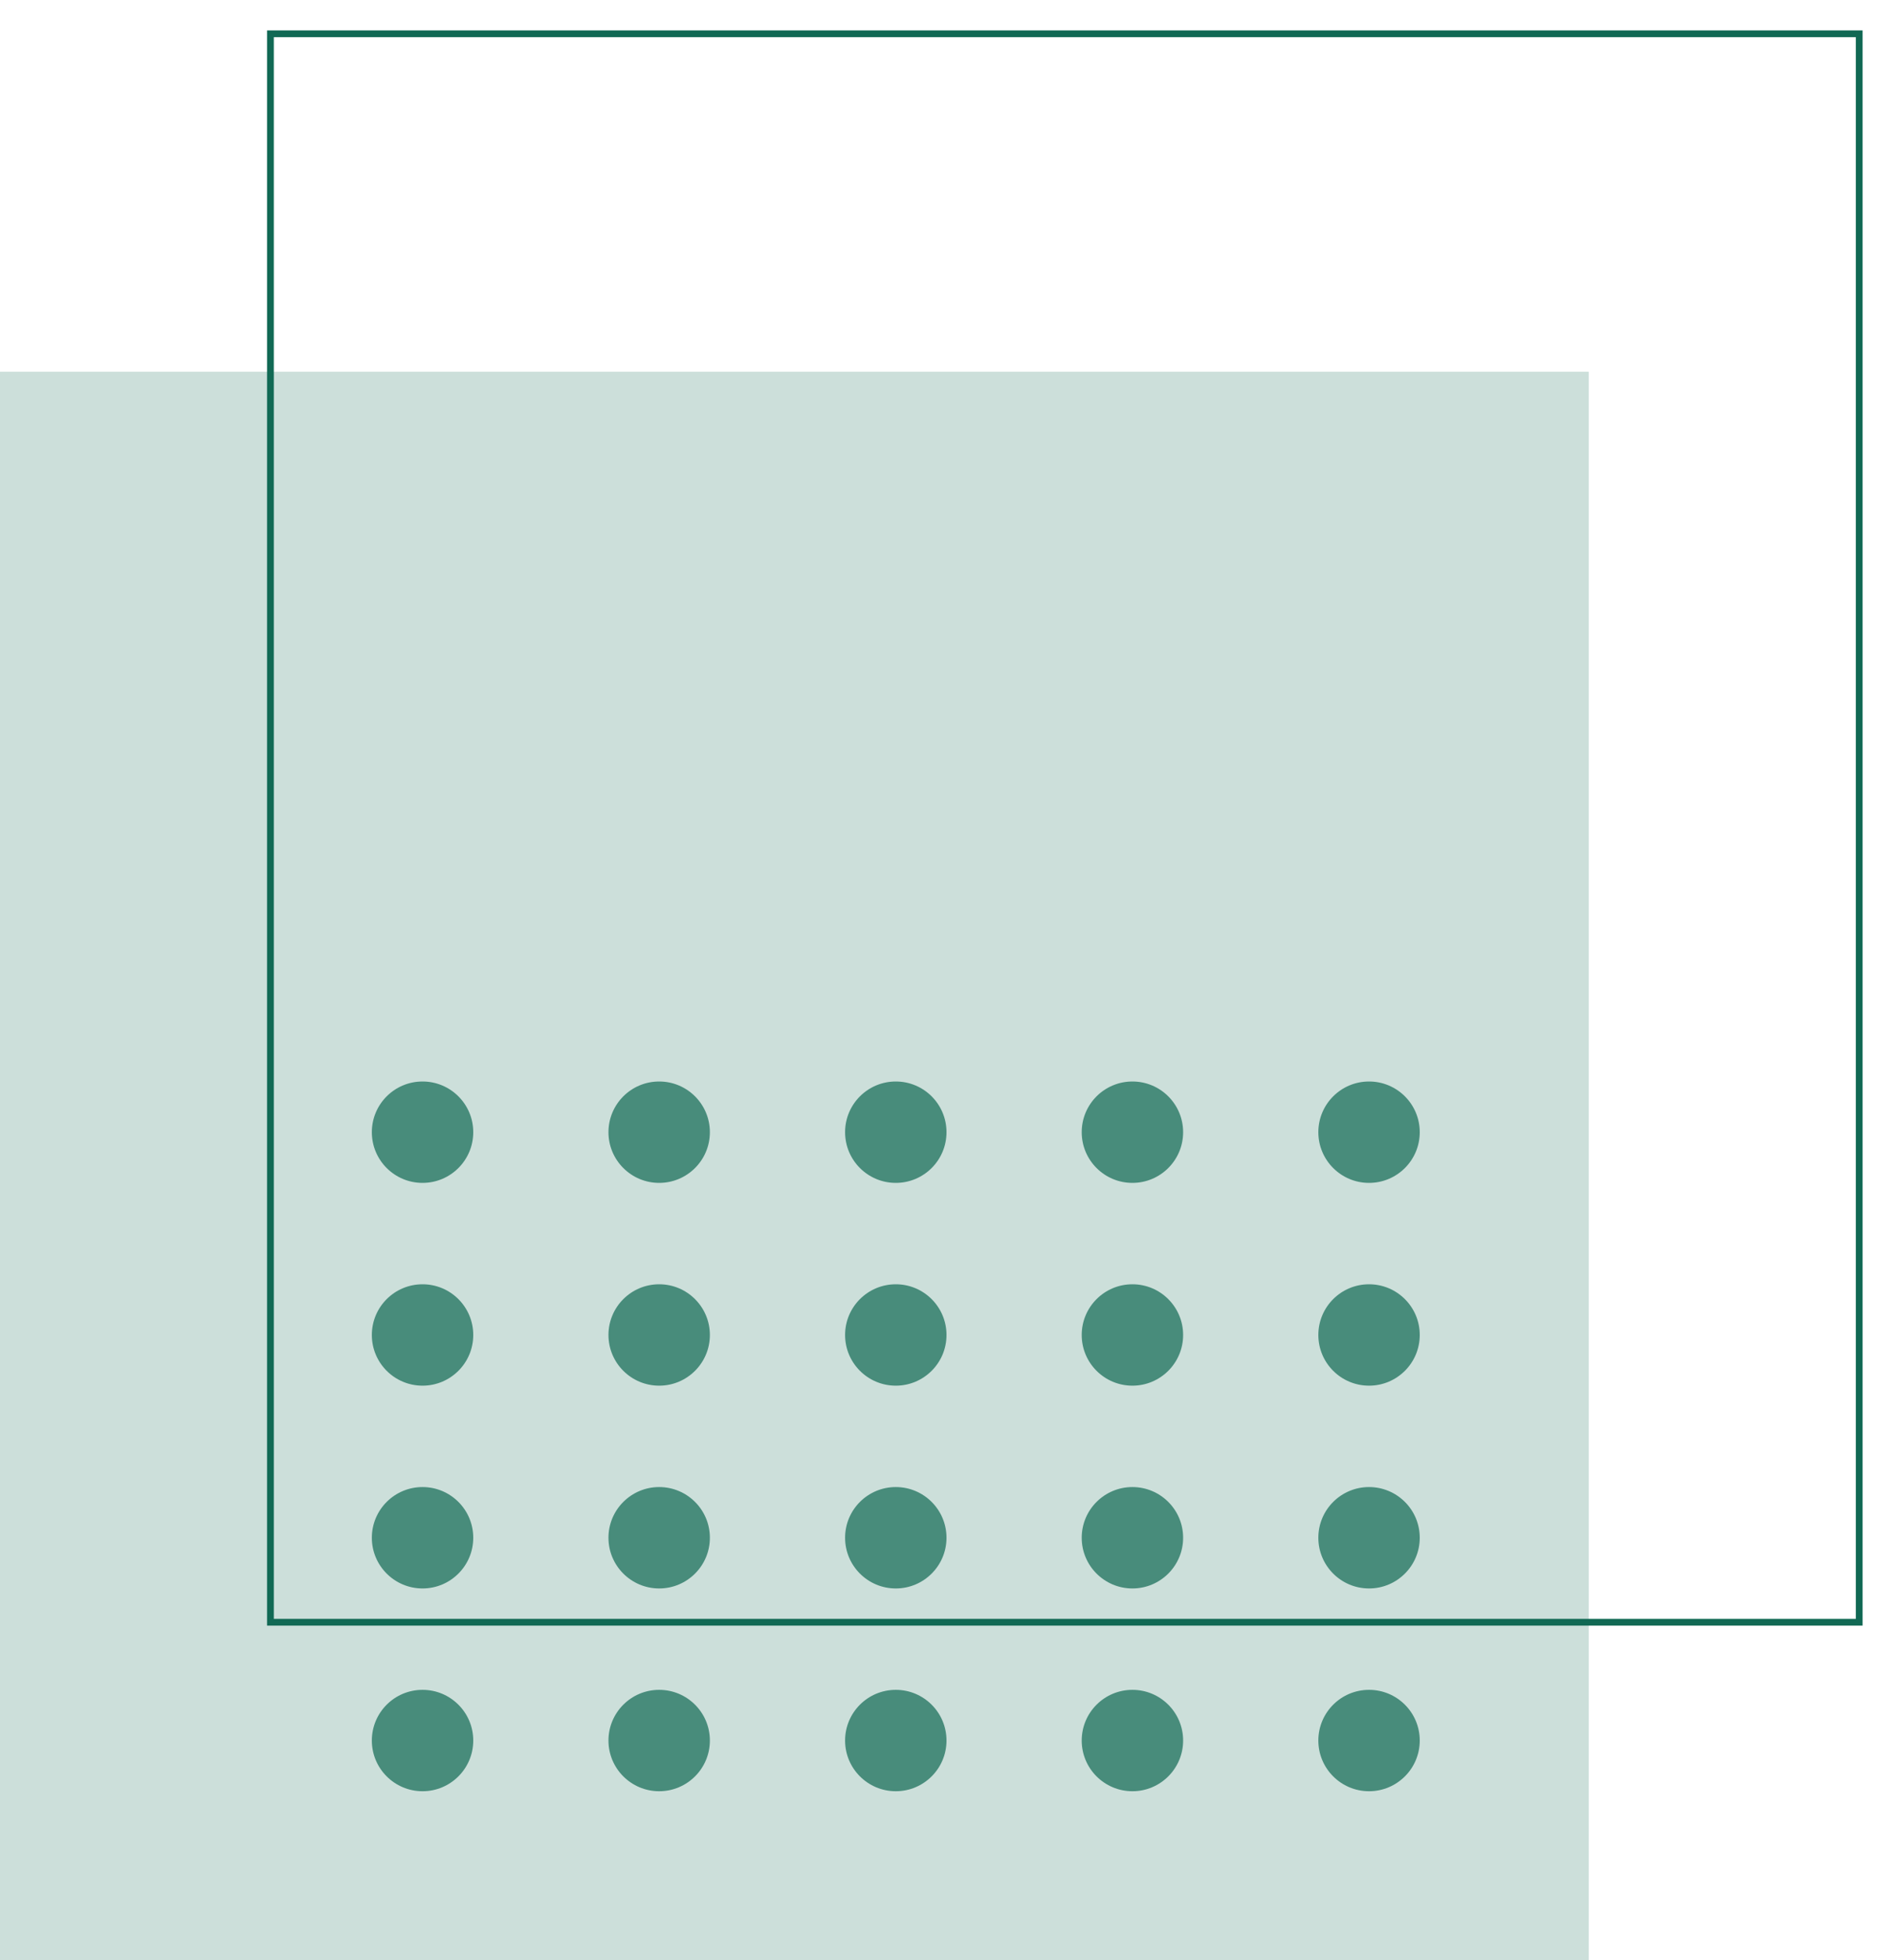 <?xml version="1.0" encoding="UTF-8"?>
<svg width="56px" height="58px" viewBox="0 0 56 58" version="1.1" xmlns="http://www.w3.org/2000/svg" xmlns:xlink="http://www.w3.org/1999/xlink">
    <title>Group 45</title>
    <g id="12-Grid-System-Design-Desktop" stroke="none" stroke-width="1" fill="none" fill-rule="evenodd">
        <g id="Upcoming-Fusionread-Homepage-01-Copy" transform="translate(-1178, -625)">
            <g id="Group-45" transform="translate(1178, 626)">
                <rect id="Rectangle" fill="#CCDFDA" x="0" y="10" width="47" height="47"></rect>
                <rect id="Rectangle-Copy-50" stroke="#116954" stroke-width="0.2" x="8" y="0" width="47" height="47"></rect>
                <g id="Group-37" opacity="0.705" transform="translate(11, 31)" fill="#116954">
                    <g id="Group-36">
                        <circle id="Oval" cx="1.5" cy="1.5" r="1.5"></circle>
                        <circle id="Oval-Copy-50" cx="8.5" cy="1.5" r="1.5"></circle>
                        <circle id="Oval-Copy-51" cx="15.5" cy="1.5" r="1.5"></circle>
                        <circle id="Oval-Copy-52" cx="22.5" cy="1.5" r="1.5"></circle>
                        <circle id="Oval-Copy-53" cx="29.5" cy="1.5" r="1.5"></circle>
                    </g>
                    <g id="Group-36-Copy" transform="translate(0, 6)">
                        <circle id="Oval" cx="1.5" cy="1.5" r="1.5"></circle>
                        <circle id="Oval-Copy-50" cx="8.5" cy="1.5" r="1.5"></circle>
                        <circle id="Oval-Copy-51" cx="15.5" cy="1.5" r="1.5"></circle>
                        <circle id="Oval-Copy-52" cx="22.5" cy="1.5" r="1.5"></circle>
                        <circle id="Oval-Copy-53" cx="29.5" cy="1.5" r="1.5"></circle>
                    </g>
                    <g id="Group-36-Copy-2" transform="translate(0, 12)">
                        <circle id="Oval" cx="1.5" cy="1.5" r="1.5"></circle>
                        <circle id="Oval-Copy-50" cx="8.5" cy="1.5" r="1.5"></circle>
                        <circle id="Oval-Copy-51" cx="15.5" cy="1.5" r="1.5"></circle>
                        <circle id="Oval-Copy-52" cx="22.5" cy="1.5" r="1.5"></circle>
                        <circle id="Oval-Copy-53" cx="29.5" cy="1.5" r="1.5"></circle>
                    </g>
                    <g id="Group-36-Copy-3" transform="translate(0, 18)">
                        <circle id="Oval" cx="1.5" cy="1.5" r="1.5"></circle>
                        <circle id="Oval-Copy-50" cx="8.5" cy="1.5" r="1.5"></circle>
                        <circle id="Oval-Copy-51" cx="15.5" cy="1.5" r="1.5"></circle>
                        <circle id="Oval-Copy-52" cx="22.5" cy="1.5" r="1.5"></circle>
                        <circle id="Oval-Copy-53" cx="29.5" cy="1.5" r="1.5"></circle>
                    </g>
                </g>
            </g>
        </g>
    </g>
</svg>